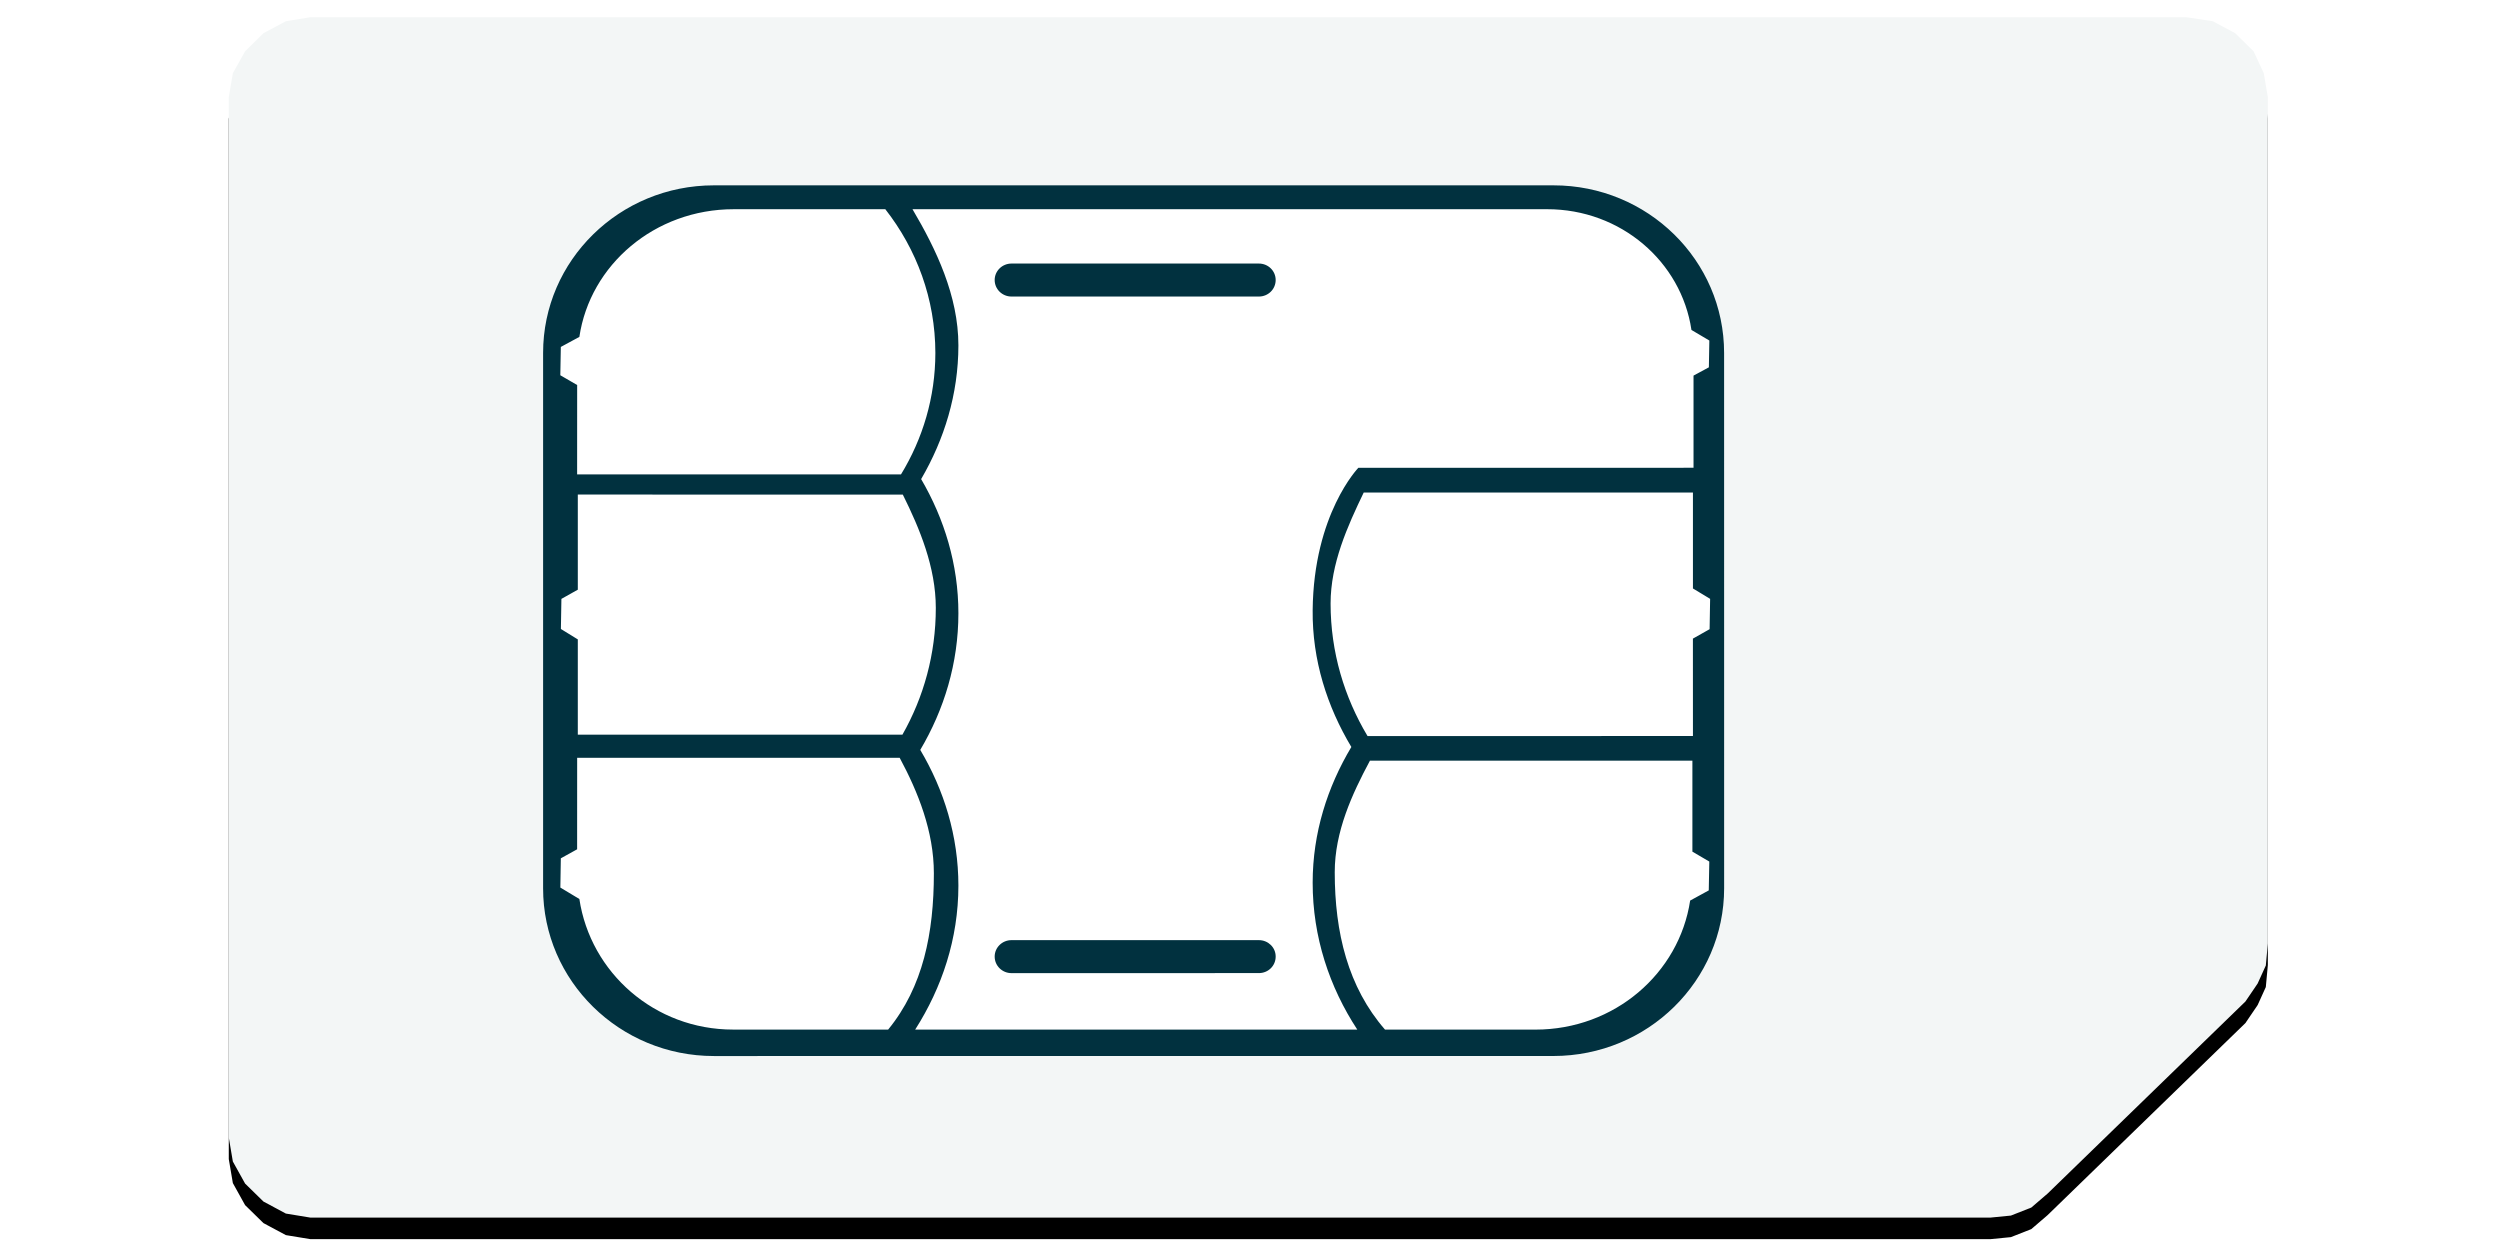 <?xml version="1.0" encoding="utf-8"?>
<svg xmlns="http://www.w3.org/2000/svg" xmlns:xlink="http://www.w3.org/1999/xlink" width="580" height="292" viewBox="0 0 580 292">
    <defs>
        <filter id="prefix__a" width="104%" height="107.9%" x="-2%" y="-3.1%" filterUnits="objectBoundingBox">
            <feOffset dy="4" in="SourceAlpha" result="shadowOffsetOuter1"/>
            <feGaussianBlur in="shadowOffsetOuter1" result="shadowBlurOuter1" stdDeviation="2.5"/>
            <feColorMatrix in="shadowBlurOuter1" result="shadowMatrixOuter1" values="0 0 0 0 0.051 0 0 0 0 0.192 0 0 0 0 0.247 0 0 0 0.05 0"/>
            <feOffset dy="1" in="SourceAlpha" result="shadowOffsetOuter2"/>
            <feGaussianBlur in="shadowOffsetOuter2" result="shadowBlurOuter2" stdDeviation="2.5"/>
            <feColorMatrix in="shadowBlurOuter2" result="shadowMatrixOuter2" values="0 0 0 0 0.051 0 0 0 0 0.192 0 0 0 0 0.247 0 0 0 0.05 0"/>
            <feMerge>
                <feMergeNode in="shadowMatrixOuter1"/>
                <feMergeNode in="shadowMatrixOuter2"/>
            </feMerge>
        </filter>
        <path id="prefix__b" d="M19 -0.002L13.324 0.925 8.121 3.708 3.862 7.896 1.022 12.994 0.077 18.559 0.077 27.852 0.077 200.501 0.077 259.908 1.022 265.473 3.862 270.589 8.121 274.759 13.324 277.548 19 278.481 27.989 278.481 408.801 278.481 413.532 278.014 418.262 276.154 422.048 272.904 467.939 228.349 470.774 224.173 472.67 219.996 473.142 214.892 473.142 18.559 472.197 12.994 469.829 7.896 465.571 3.708 460.368 0.925 454.213 -0.002z"/>
    </defs>
    <g fill="none" fill-rule="evenodd">
        <path fill="#FFF" fill-rule="nonzero" d="M0 0H580V286H0z"/>
        <g transform="translate(53 4)">
            <use fill="#000" filter="url(#prefix__a)" xlink:href="#prefix__b"/>
            <use fill="#F3F6F6" xlink:href="#prefix__b"/>
            <g>
                <path fill="#FFF" d="M271.252 167.434c0 15.856-13.475 28.708-30.13 28.716l-207.74-.008c-16.655.008-30.13-12.852-30.122-28.708L3.252 31.843c0-15.833 13.475-28.693 30.13-28.693h207.74c16.655 0 30.13 12.852 30.13 28.693v135.59z" transform="translate(72.748 38.85)"/>
                <path fill="#01313F" d="M234.65.15H39.87C17.989.15.244 17.56.252 39.029v124.203c-.008 21.461 17.737 38.91 39.618 38.918l194.78-.008c21.881-.008 39.602-17.449 39.602-38.91l-.008-124.203C274.252 17.559 256.531.142 234.65.15zM4.364 37.638l4.302-2.33c2.471-16.706 17.477-29.62 35.805-29.62h35.174c7.254 9.28 11.603 20.805 11.611 33.364-.008 10.269-2.92 19.874-7.972 28.16l-75.139-.008.008-20.727-3.907-2.267.118-6.572zm.016 65.435l.119-6.982 3.804-2.133v-22.07l75.4.008c3.93 7.907 7.648 16.833 7.656 26.28 0 10.75-2.826 20.758-7.744 29.416H8.303V105.49l-3.923-2.417zm39.934 92.94c-18.187 0-33.074-13.192-35.648-30.293l-4.412-2.654.11-6.785 3.781-2.093.008-21.233h74.823c4.286 7.986 7.933 17.078 7.933 26.817 0 13.792-2.486 26.343-10.609 36.248l-35.986-.007zm42.262 0c6.204-9.732 10.016-21.06 10.024-33.366 0-11.548-3.339-22.227-8.848-31.517 5.533-9.352 8.848-20.11 8.848-31.706 0-11.374-3.268-21.927-8.643-31.122 5.36-9.202 8.635-19.676 8.643-31.011 0-11.533-5.154-22.299-10.656-31.612l147.23.008c17.129-.008 31.148 12.196 33.492 28.01l4.152 2.456-.11 6.217-3.56 1.92v21.382l-77.76.008s-10.38 10.703-10.6 33.033c-.119 11.62 3.378 22.394 8.975 31.738-5.542 9.274-8.975 19.921-8.975 31.47-.008 12.59 3.891 24.234 10.356 34.1l-102.568-.008zm184.108-32.291l-4.318 2.361c-2.55 16.88-17.547 29.937-35.884 29.937l-34.913-.007c-8.58-9.843-11.658-22.52-11.658-36.494-.008-9.423 4.025-18.16 8.17-25.9h74.806v21.114l3.923 2.298-.126 6.69zm.197-60.601l-3.875 2.188.008 22.599-75.494.008c-5.376-9.005-8.565-19.424-8.572-30.735 0-9.274 3.923-17.939 7.688-25.767h76.378v22.26L271 96.083l-.119 7.038zm-104.573 72.141h-57.386c-2.155 0-3.907 1.706-3.907 3.815 0 2.133 1.752 3.839 3.9 3.839l57.393-.008c2.17.008 3.907-1.698 3.9-3.839.007-2.1-1.73-3.807-3.9-3.807zm0-156.968h-57.386c-2.155 0-3.907 1.714-3.907 3.815 0 2.133 1.752 3.839 3.9 3.839h57.393c2.17 0 3.9-1.706 3.9-3.839 0-2.109-1.73-3.815-3.9-3.815z" transform="translate(72.748 38.85)"/>
            </g>
        </g>
    </g>
</svg>